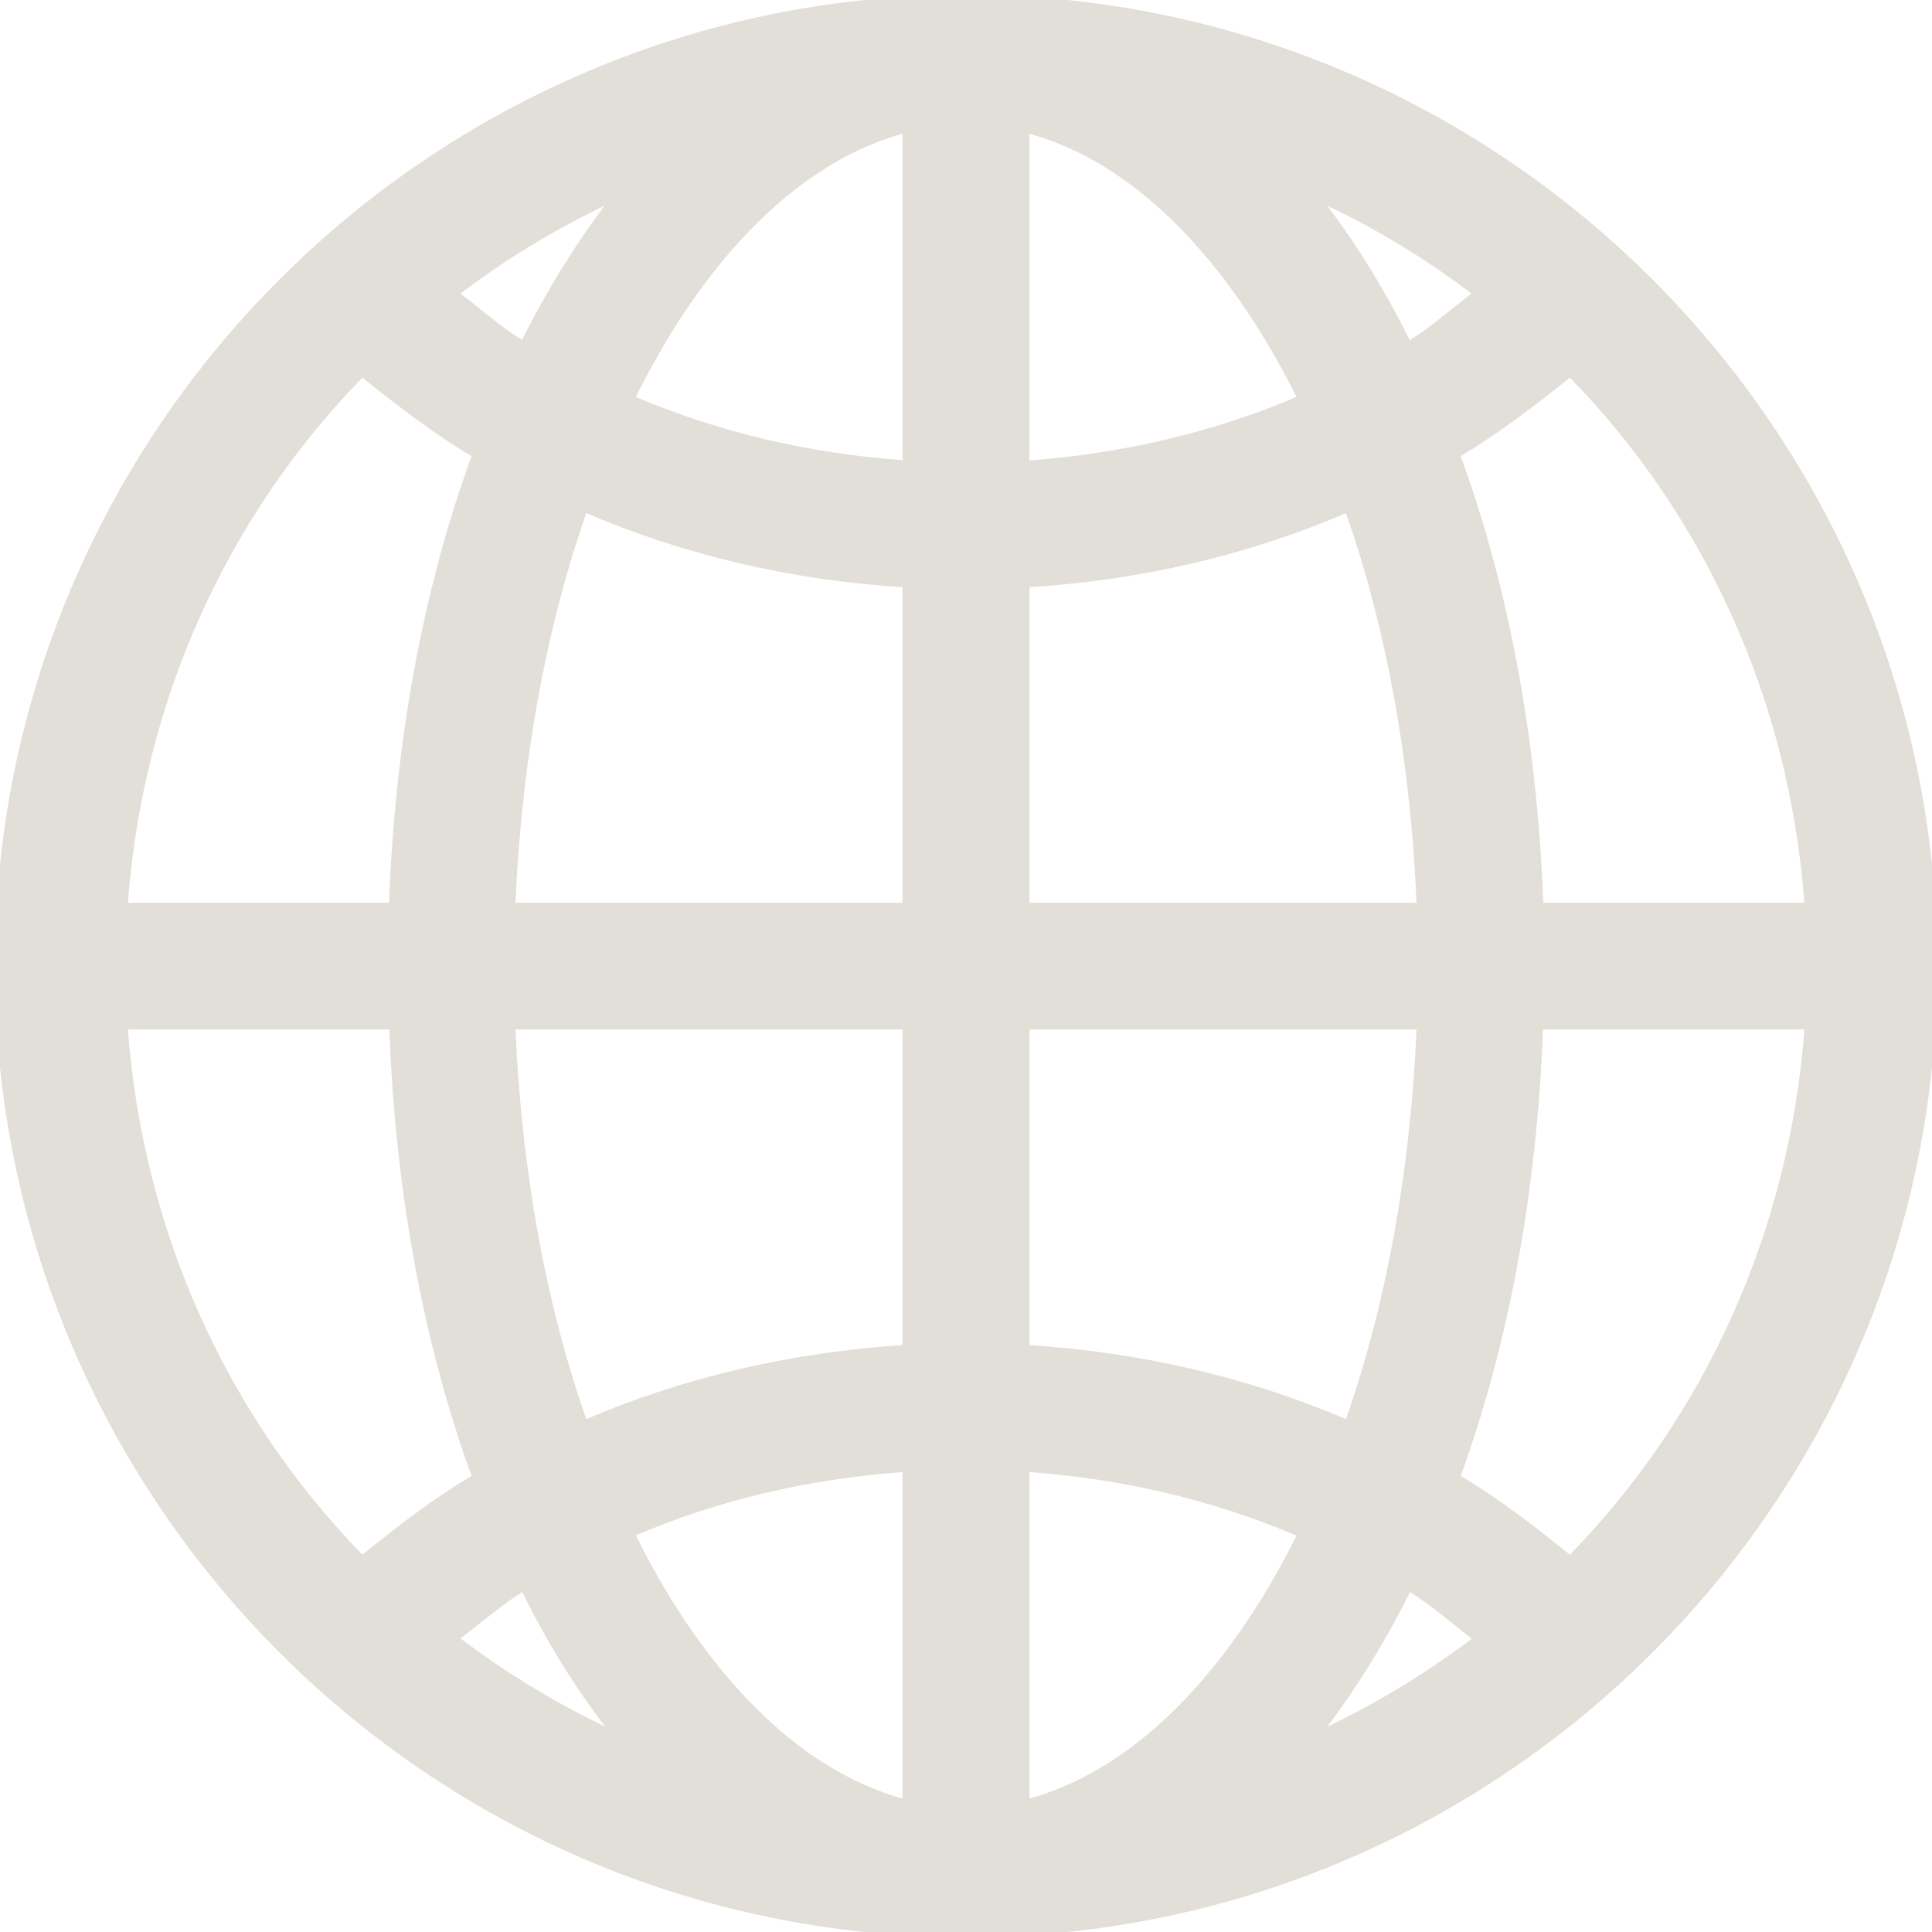 <?xml version="1.0" encoding="UTF-8" standalone="no"?><svg xmlns="http://www.w3.org/2000/svg" xmlns:xlink="http://www.w3.org/1999/xlink" fill="#e2dfd8" height="6.6" preserveAspectRatio="xMidYMid meet" version="1" viewBox="1.7 1.7 6.6 6.6" width="6.6" zoomAndPan="magnify"><g id="change1_1"><path d="M5,1.682C3.17,1.682,1.682,3.17,1.682,5S3.17,8.318,5,8.318S8.318,6.83,8.318,5S6.83,1.682,5,1.682z M7.864,4.784H6.972 C6.951,4.223,6.853,3.705,6.69,3.258C6.821,3.18,6.943,3.086,7.063,2.99C7.522,3.461,7.812,4.089,7.864,4.784z M5.217,2.157 C5.572,2.255,5.891,2.58,6.129,3.056C5.84,3.179,5.533,3.249,5.217,3.273V2.157z M6.234,2.403c0.176,0.083,0.34,0.184,0.493,0.3 c-0.07,0.053-0.137,0.113-0.211,0.159C6.432,2.693,6.338,2.54,6.234,2.403z M4.783,2.157v1.115C4.467,3.249,4.16,3.178,3.872,3.056 C4.109,2.58,4.429,2.255,4.783,2.157z M3.483,2.861c-0.074-0.046-0.14-0.105-0.21-0.158c0.153-0.116,0.317-0.216,0.492-0.3 C3.662,2.54,3.568,2.693,3.483,2.861z M4.783,3.706v1.078H3.461c0.021-0.483,0.104-0.938,0.242-1.331 C4.044,3.599,4.408,3.682,4.783,3.706z M4.783,5.217v1.078C4.408,6.32,4.044,6.402,3.703,6.548C3.565,6.156,3.482,5.7,3.461,5.217 H4.783z M4.783,6.729v1.115C4.429,7.746,4.109,7.421,3.872,6.945C4.16,6.822,4.467,6.752,4.783,6.729z M3.767,7.598 c-0.176-0.084-0.34-0.185-0.494-0.301c0.071-0.053,0.137-0.112,0.211-0.158C3.568,7.308,3.662,7.461,3.767,7.598z M5.217,7.844 V6.729c0.316,0.023,0.624,0.094,0.912,0.217C5.892,7.421,5.572,7.746,5.217,7.844z M6.517,7.139 c0.074,0.046,0.141,0.105,0.211,0.159c-0.154,0.116-0.318,0.217-0.493,0.3C6.338,7.461,6.432,7.308,6.517,7.139z M5.217,6.295V5.217 h1.322C6.518,5.7,6.436,6.155,6.298,6.548C5.957,6.402,5.593,6.32,5.217,6.295z M5.217,4.784V3.706 c0.376-0.024,0.74-0.107,1.081-0.253c0.138,0.393,0.221,0.848,0.241,1.331H5.217z M2.938,2.99c0.12,0.096,0.241,0.19,0.373,0.268 C3.148,3.705,3.05,4.223,3.029,4.784H2.137C2.189,4.089,2.479,3.461,2.938,2.99z M2.137,5.217h0.893 c0.021,0.562,0.119,1.079,0.281,1.525C3.179,6.82,3.058,6.914,2.938,7.011C2.479,6.54,2.189,5.911,2.137,5.217z M7.063,7.011 C6.943,6.914,6.821,6.82,6.69,6.742c0.162-0.446,0.26-0.964,0.281-1.525h0.893C7.812,5.911,7.522,6.54,7.063,7.011z" fill="inherit"/></g></svg>